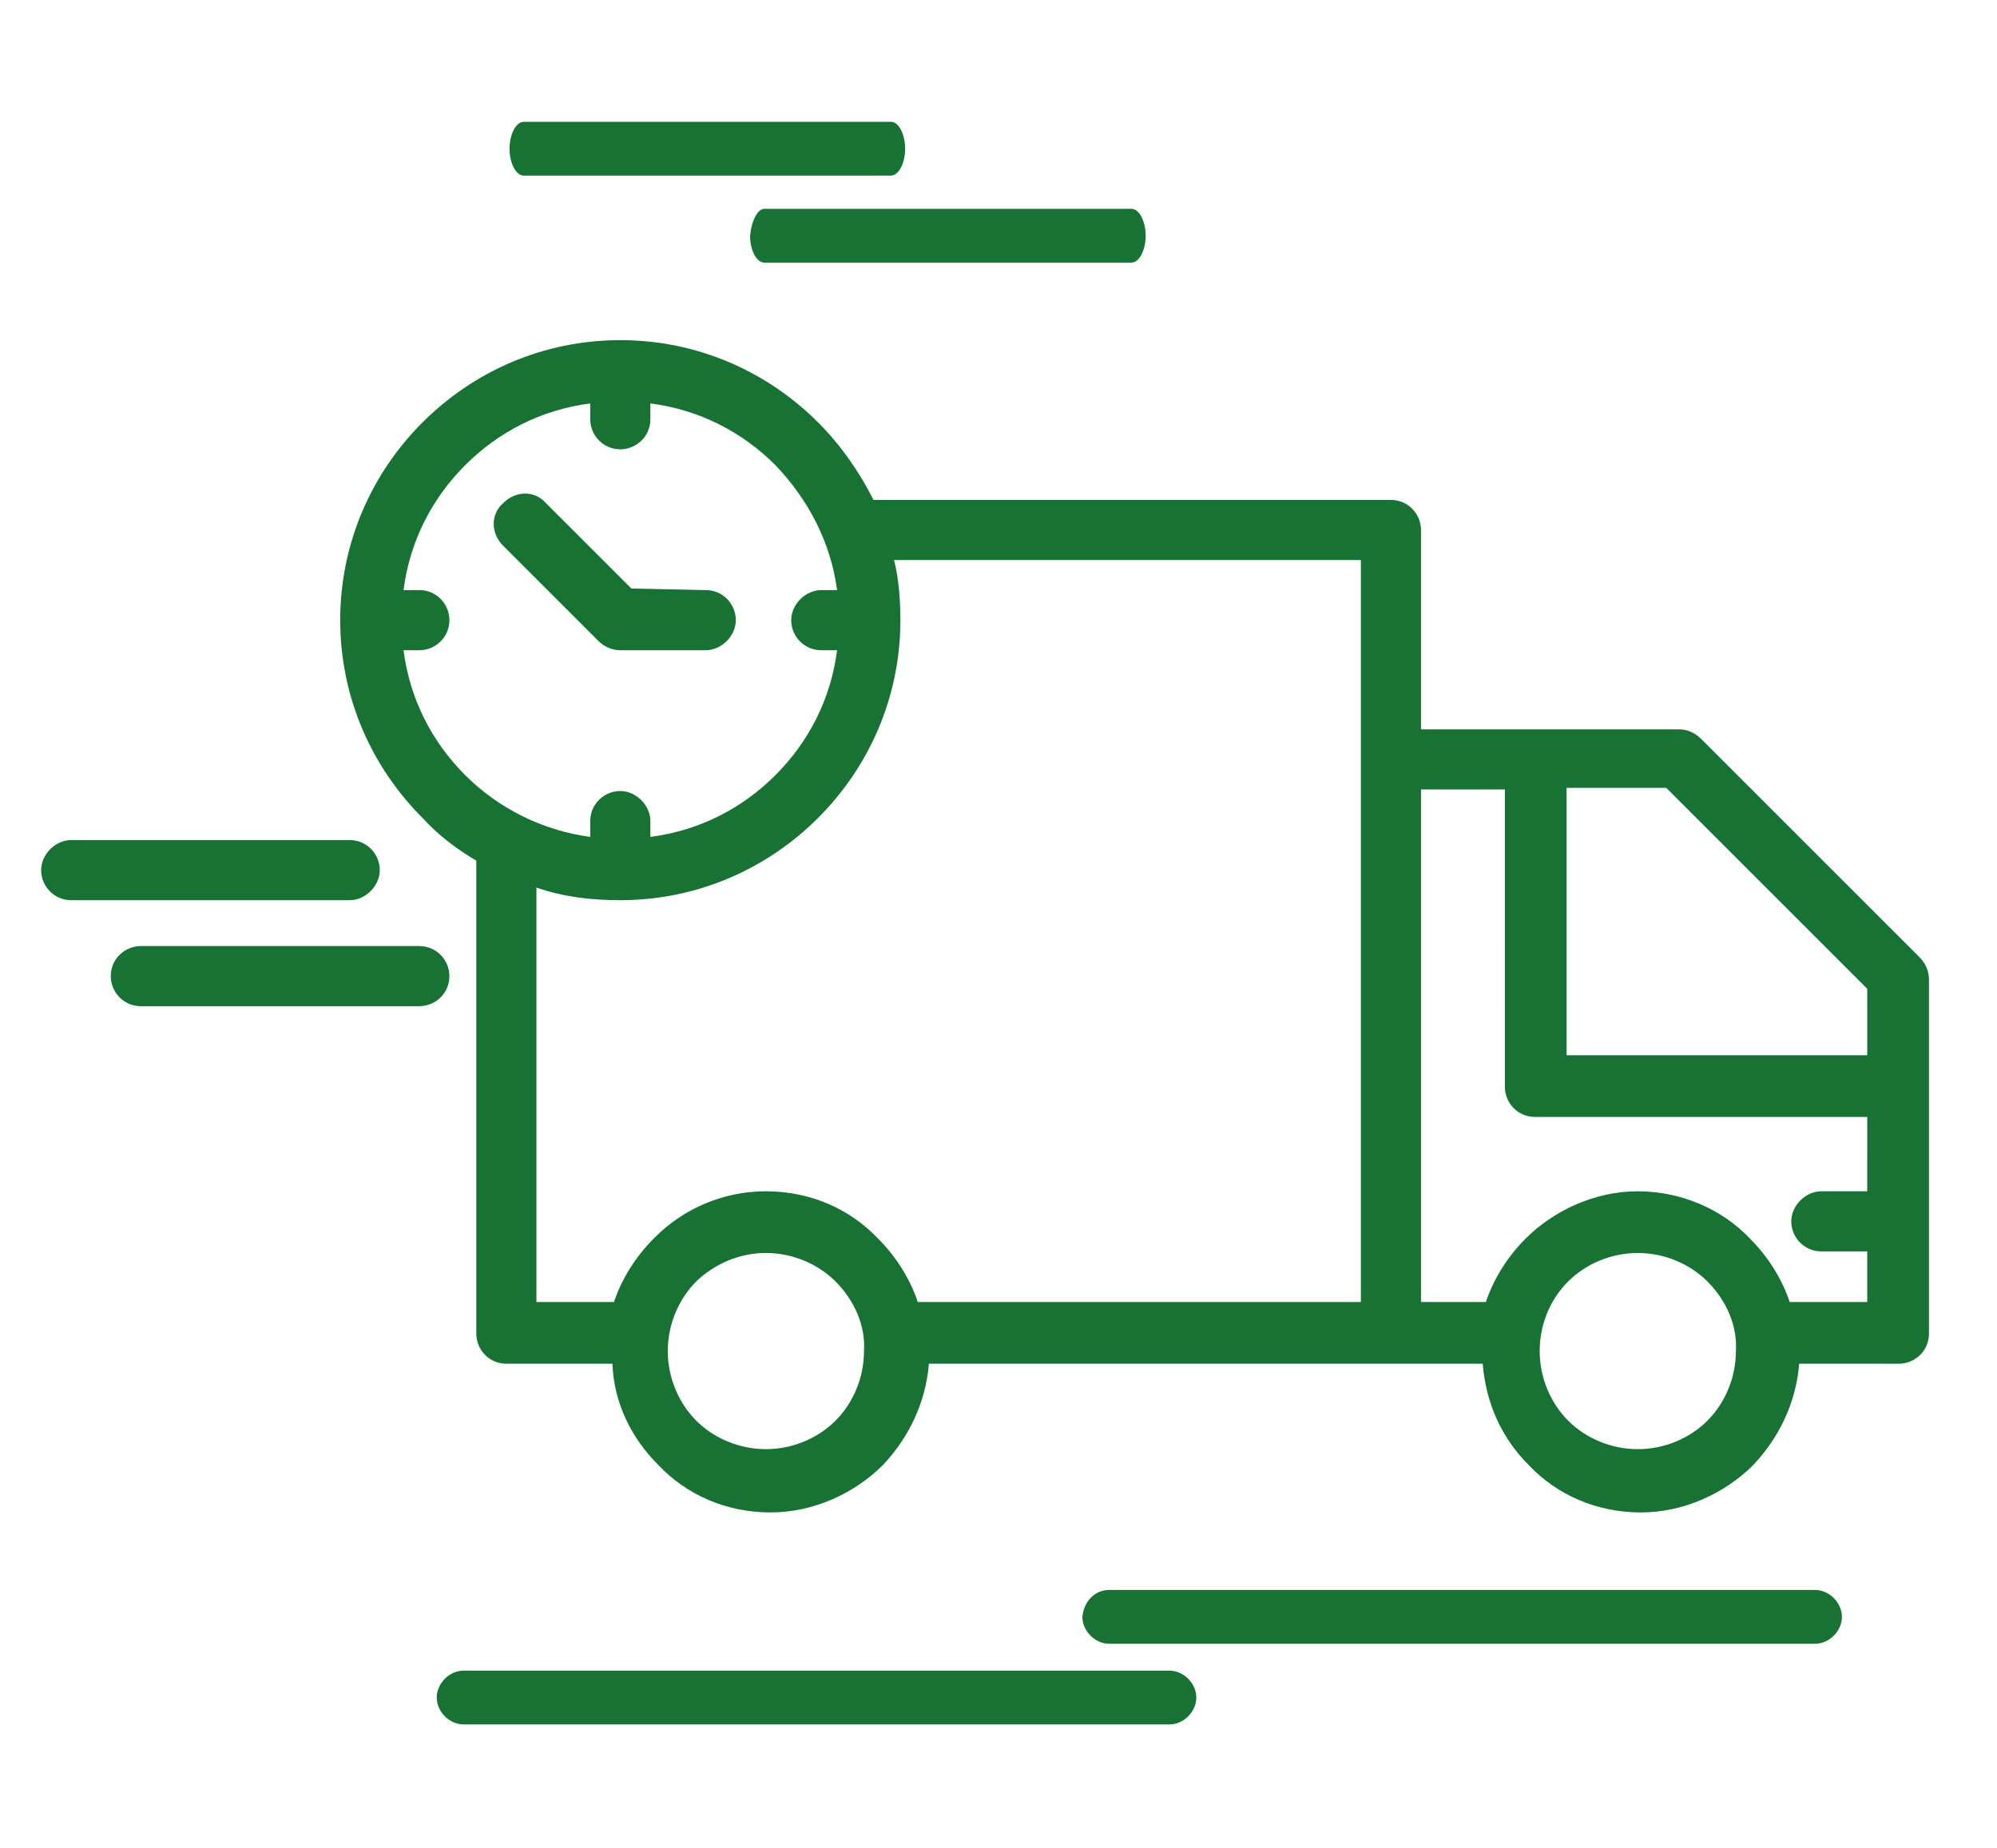 <?xml version="1.0" encoding="utf-8"?>
<!-- Generator: Adobe Illustrator 24.0.0, SVG Export Plug-In . SVG Version: 6.00 Build 0)  -->
<svg version="1.1" id="Layer_1" xmlns="http://www.w3.org/2000/svg" xmlns:xlink="http://www.w3.org/1999/xlink" x="0px" y="0px"
	 viewBox="0 0 126.2 116.8" style="enable-background:new 0 0 126.2 116.8;" xml:space="preserve">
<style type="text/css">
	.st0{fill:#187233;}
</style>
<path class="st0" d="M49,29.4c-2.1-2.1-4.8-3.5-7.9-3.9v1c0,1.1-0.9,1.9-1.9,1.9c-1.1,0-1.9-0.9-1.9-1.9v-1
	c-3.1,0.4-5.8,1.8-7.9,3.9c-2.1,2.1-3.5,4.8-3.9,7.9h1c1.1,0,1.9,0.9,1.9,1.9c0,1.1-0.9,1.9-1.9,1.9h-1c0.4,3.1,1.8,5.8,3.9,7.9
	c2.1,2.1,4.9,3.5,7.9,3.9v-1c0-1.1,0.9-1.9,1.9-1.9s1.9,0.9,1.9,1.9v1c3.1-0.4,5.8-1.8,7.9-3.9c2.1-2.1,3.5-4.8,3.9-7.9h-1
	c-1.1,0-1.9-0.9-1.9-1.9s0.9-1.9,1.9-1.9h1C52.5,34.3,51.1,31.6,49,29.4L49,29.4z M8.9,63.6c-1.1,0-1.9-0.9-1.9-1.9
	c0-1.1,0.9-1.9,1.9-1.9h17.6c1.1,0,1.9,0.9,1.9,1.9c0,1.1-0.9,1.9-1.9,1.9H8.9z M4.5,56.9c-1.1,0-1.9-0.9-1.9-1.9s0.9-1.9,1.9-1.9
	h17.6c1.1,0,1.9,0.9,1.9,1.9s-0.9,1.9-1.9,1.9H4.5z M99,49.9v16.8h19v-4.2l-12.7-12.7H99z M118,70.6H97c-1.1,0-1.9-0.9-1.9-1.9V49.9
	h-5.3v32.4h4.1c0.5-1.5,1.4-2.9,2.5-4c1.8-1.8,4.4-3,7.1-3s5.3,1.1,7.1,3c1.1,1.1,2,2.5,2.5,4h4.9v-3.2h-2.9c-1.1,0-1.9-0.9-1.9-1.9
	s0.9-1.9,1.9-1.9h2.9L118,70.6L118,70.6z M44.6,37.3c1.1,0,1.9,0.9,1.9,1.9s-0.9,1.9-1.9,1.9h-5.4c-0.5,0-1-0.2-1.4-0.6l-6-6
	c-0.8-0.8-0.8-2,0-2.7c0.8-0.8,2-0.8,2.7,0l5.4,5.4L44.6,37.3L44.6,37.3z M55.2,31.6h32.7c1.1,0,1.9,0.9,1.9,1.9v12.6h16.3
	c0.5,0,1,0.2,1.4,0.6l13.8,13.8c0.4,0.4,0.6,0.9,0.6,1.4v22.4c0,1.1-0.9,1.9-1.9,1.9h-6.3c-0.2,2.5-1.3,4.7-2.9,6.4
	c-1.8,1.8-4.4,3-7.1,3c-2.8,0-5.3-1.1-7.1-3c-1.7-1.7-2.7-3.9-2.9-6.4h-35c-0.2,2.5-1.3,4.7-2.9,6.4c-1.8,1.8-4.4,3-7.1,3
	c-2.8,0-5.3-1.1-7.1-3c-1.7-1.7-2.8-3.9-2.9-6.4H32c-1.1,0-1.9-0.9-1.9-1.9V54.4c-1.2-0.7-2.4-1.6-3.4-2.7
	c-3.2-3.2-5.2-7.6-5.2-12.5c0-4.9,2-9.3,5.2-12.5l0,0c3.2-3.2,7.6-5.2,12.5-5.2c4.9,0,9.3,2,12.5,5.2C53.1,28.1,54.3,29.8,55.2,31.6
	L55.2,31.6z M33.9,56.1v26.2h4.9c0.5-1.5,1.4-2.9,2.5-4l0.1-0.1c1.8-1.8,4.3-2.9,7-2.9c2.8,0,5.3,1.1,7.1,3c1.1,1.1,2,2.5,2.5,4H86
	V35.4H56.5c0.3,1.2,0.4,2.5,0.4,3.8c0,4.9-2,9.3-5.2,12.5c-3.2,3.2-7.6,5.2-12.5,5.2C37.4,56.9,35.6,56.7,33.9,56.1L33.9,56.1z
	 M52.8,81c-1.1-1.1-2.7-1.8-4.4-1.8c-1.7,0-3.2,0.7-4.3,1.7L44,81c-1.1,1.1-1.8,2.7-1.8,4.4s0.7,3.3,1.8,4.4
	c1.1,1.1,2.7,1.8,4.4,1.8c1.7,0,3.3-0.7,4.4-1.8c1.1-1.1,1.8-2.7,1.8-4.4C54.7,83.8,54,82.2,52.8,81L52.8,81z M107.9,81
	c-1.1-1.1-2.7-1.8-4.4-1.8c-1.7,0-3.3,0.7-4.4,1.8c-1.2,1.2-1.8,2.8-1.8,4.4c0,1.7,0.7,3.3,1.8,4.4c1.1,1.1,2.7,1.8,4.4,1.8
	c1.7,0,3.3-0.7,4.4-1.8c1.1-1.1,1.8-2.7,1.8-4.4C109.8,83.8,109.1,82.2,107.9,81z"/>
<path class="st0" d="M70.1,100.5h44.6c0.9,0,1.7,0.8,1.7,1.7v0c0,0.9-0.8,1.7-1.7,1.7H70.1c-0.9,0-1.7-0.8-1.7-1.7l0,0
	C68.5,101.2,69.2,100.5,70.1,100.5z"/>
<path class="st0" d="M33.1,7.7h23.2c0.5,0,0.9,0.8,0.9,1.7v0c0,0.9-0.4,1.7-0.9,1.7H33.1c-0.5,0-0.9-0.8-0.9-1.7v0
	C32.2,8.5,32.6,7.7,33.1,7.7z"/>
<path class="st0" d="M48.3,13.2h23.2c0.5,0,0.9,0.8,0.9,1.7v0c0,0.9-0.4,1.7-0.9,1.7H48.3c-0.5,0-0.9-0.8-0.9-1.7v0
	C47.5,13.9,47.9,13.2,48.3,13.2z"/>
<path class="st0" d="M29.3,105.6h44.6c0.9,0,1.7,0.8,1.7,1.7v0c0,0.9-0.8,1.7-1.7,1.7H29.3c-0.9,0-1.7-0.8-1.7-1.7v0
	C27.6,106.4,28.4,105.6,29.3,105.6z"/>
</svg>
